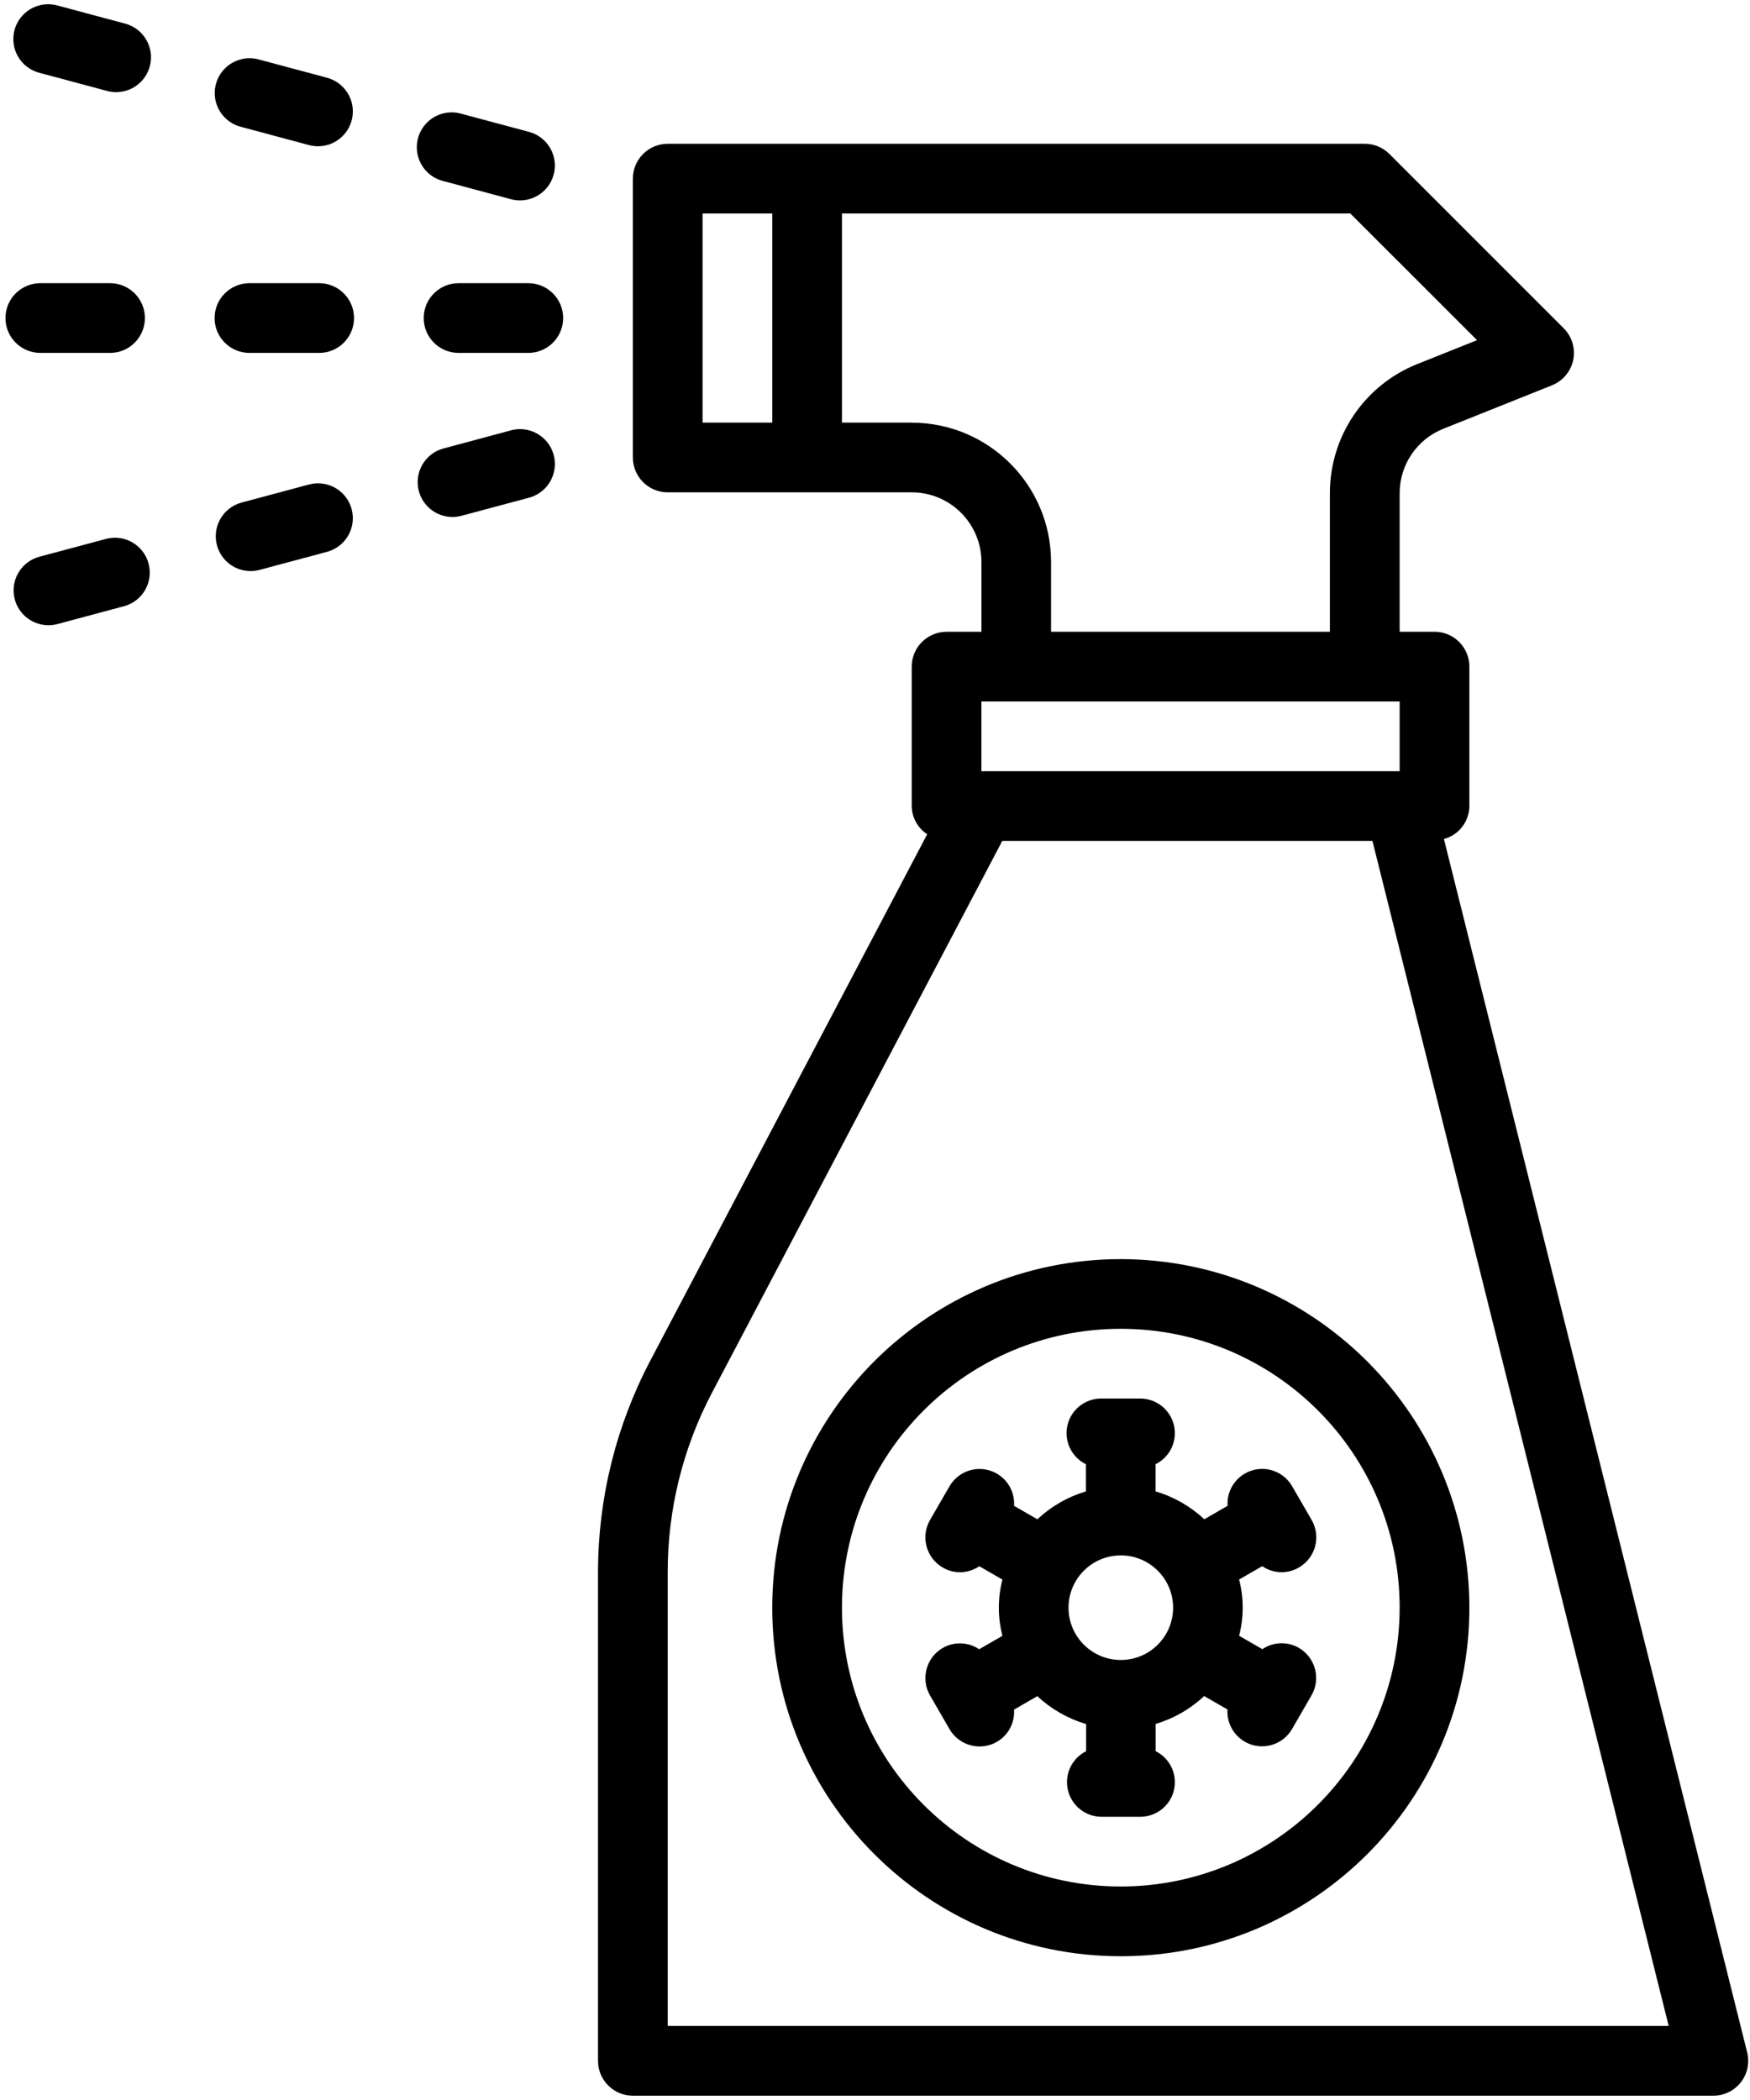 <svg height="60" viewBox="0 0 50 60" width="50" xmlns="http://www.w3.org/2000/svg"><g transform="translate(.156)"><path d="m49.763 58.639-8.664-34.667c.427-.115.724-.501.727-.943v-3.983c0-.55-.446-.996-.996-.996h-.996v-3.952c-.003-.815.494-1.549 1.252-1.849l3.102-1.241c.31-.125.538-.397.605-.724.067-.328-.035-.667-.271-.904l-4.979-4.979c-.187-.187-.44-.293-.704-.293h-19.917c-.55 0-.996.446-.996.996v7.967c0 .55.446.996.996.996h6.971c1.1 0 1.992.892 1.992 1.992v1.992h-.996c-.55 0-.996.446-.996.996v3.983c.004.325.17.627.442.806l-7.911 15.039c-.978 1.86-1.491 3.929-1.494 6.03v13.976c0 .55.446.996.996.996h30.871c.307 0 .596-.141.785-.383.189-.242.255-.557.181-.855zm-27.854-46.564h-1.992v-5.975h1.992zm3.983 0h-1.992v-5.975h14.525l3.62 3.619-1.7.68c-1.516.601-2.509 2.069-2.504 3.7v3.952h-7.967v-1.992c0-2.2-1.783-3.983-3.983-3.983zm1.992 7.967h11.95v1.992h-11.95zm-8.963 37.842v-12.98c.001-1.778.434-3.529 1.261-5.103l8.299-15.776h10.575l8.465 33.859z"/><path d="m14.938 8.091h-1.992c-.55 0-.996.446-.996.996s.446.996.996.996h1.992c.55 0 .996-.446.996-.996s-.446-.996-.996-.996z"/><path d="m8.963 8.091h-1.992c-.55 0-.996.446-.996.996s.446.996.996.996h1.992c.55 0 .996-.446.996-.996s-.446-.996-.996-.996z"/><path d="m.996 10.083h1.992c.55 0 .996-.446.996-.996s-.446-.996-.996-.996h-1.992c-.55 0-.996.446-.996.996s.446.996.996.996z"/><path d="m14.44 12.297-1.924.516c-.483.129-.795.596-.73 1.092.065.495.487.866.987.866.087 0.0.174-.012.258-.035l1.924-.515c.345-.091.615-.359.708-.704.093-.345-.005-.713-.258-.965-.253-.252-.621-.35-.965-.256z"/><path d="m8.671 13.843-1.924.516c-.483.129-.795.596-.73 1.092s.488.866.988.866c.087 0.0.174-.012.258-.035l1.924-.515c.531-.142.847-.689.704-1.22-.142-.531-.689-.847-1.22-.704z"/><path d="m2.9 15.39-1.925.515c-.485.128-.799.596-.734 1.093.065.497.49.868.992.866.087-0.0.174-.012.258-.035l1.924-.516c.515-.155.813-.691.674-1.211-.139-.52-.666-.835-1.189-.712z"/><path d="m3.416.674-1.922-.515c-.345-.098-.717-.003-.973.249-.256.252-.355.623-.261.97.094.347.368.616.716.704l1.924.516c.084.023.171.034.258.035.501.002.926-.369.992-.866.065-.497-.249-.965-.734-1.093z"/><path d="m6.748 3.629 1.923.516c.084.022.172.034.259.034.5-0.0.922-.371.987-.866.065-.495-.247-.962-.73-1.092l-1.924-.515c-.348-.105-.725-.012-.985.242-.259.254-.36.63-.262.979s.378.619.732.702z"/><path d="m12.519 5.175 1.921.516c.084.023.171.034.258.035.501.002.925-.369.991-.866.065-.497-.249-.965-.734-1.093l-1.923-.515c-.347-.103-.723-.01-.981.244-.258.254-.359.628-.262.977.097.349.375.618.728.702z"/><path d="m31.867 35.975c-5.5 0-9.959 4.459-9.959 9.959 0 5.5 4.459 9.959 9.959 9.959s9.959-4.459 9.959-9.959c-.006-5.497-4.461-9.952-9.959-9.959zm0 17.925c-4.4 0-7.967-3.567-7.967-7.967s3.567-7.967 7.967-7.967 7.967 3.567 7.967 7.967c-.005 4.398-3.569 7.962-7.967 7.967z"/><path d="m36.457 44.92c.175.001.347-.046.498-.134.476-.275.639-.883.364-1.359l-.554-.958c-.228-.401-.702-.591-1.144-.458s-.733.552-.703 1.012l-.665.385c-.396-.371-.873-.644-1.394-.797v-.776c.413-.203.631-.665.526-1.113-.105-.448-.505-.765-.965-.764h-1.107c-.462-.004-.864.313-.97.762-.106.449.113.912.528 1.115v.776c-.518.154-.994.427-1.388.797l-.666-.384c.03-.46-.261-.88-.703-1.012-.441-.132-.916.058-1.144.458l-.554.958c-.274.476-.111 1.084.364 1.359.151.089.323.135.498.134.195-.002.385-.062.547-.171l.66.381c-.137.527-.137 1.08 0 1.607l-.665.383c-.311-.209-.713-.224-1.039-.038-.476.275-.639.884-.364 1.36l.554.958c.178.308.507.498.863.498.273 0.0.534-.113.72-.313.186-.2.281-.468.263-.74l.665-.384c.396.37.874.643 1.394.797v.775c-.409.205-.624.663-.521 1.109.104.445.499.762.957.765h1.107c.46.002.861-.314.966-.762.106-.448-.112-.909-.524-1.113v-.777c.519-.154.994-.427 1.388-.797l.666.384c-.029.459.263.877.703 1.01.44.132.914-.056 1.143-.455l.554-.958c.275-.476.112-1.085-.364-1.36-.326-.186-.729-.171-1.04.039l-.664-.383c.137-.527.137-1.08 0-1.607l.661-.381c.161.11.352.17.547.172zm-4.59 2.508c-.825 0-1.494-.669-1.494-1.494 0-.825.669-1.494 1.494-1.494s1.494.669 1.494 1.494c0 .825-.669 1.494-1.494 1.494z"/></g></svg>